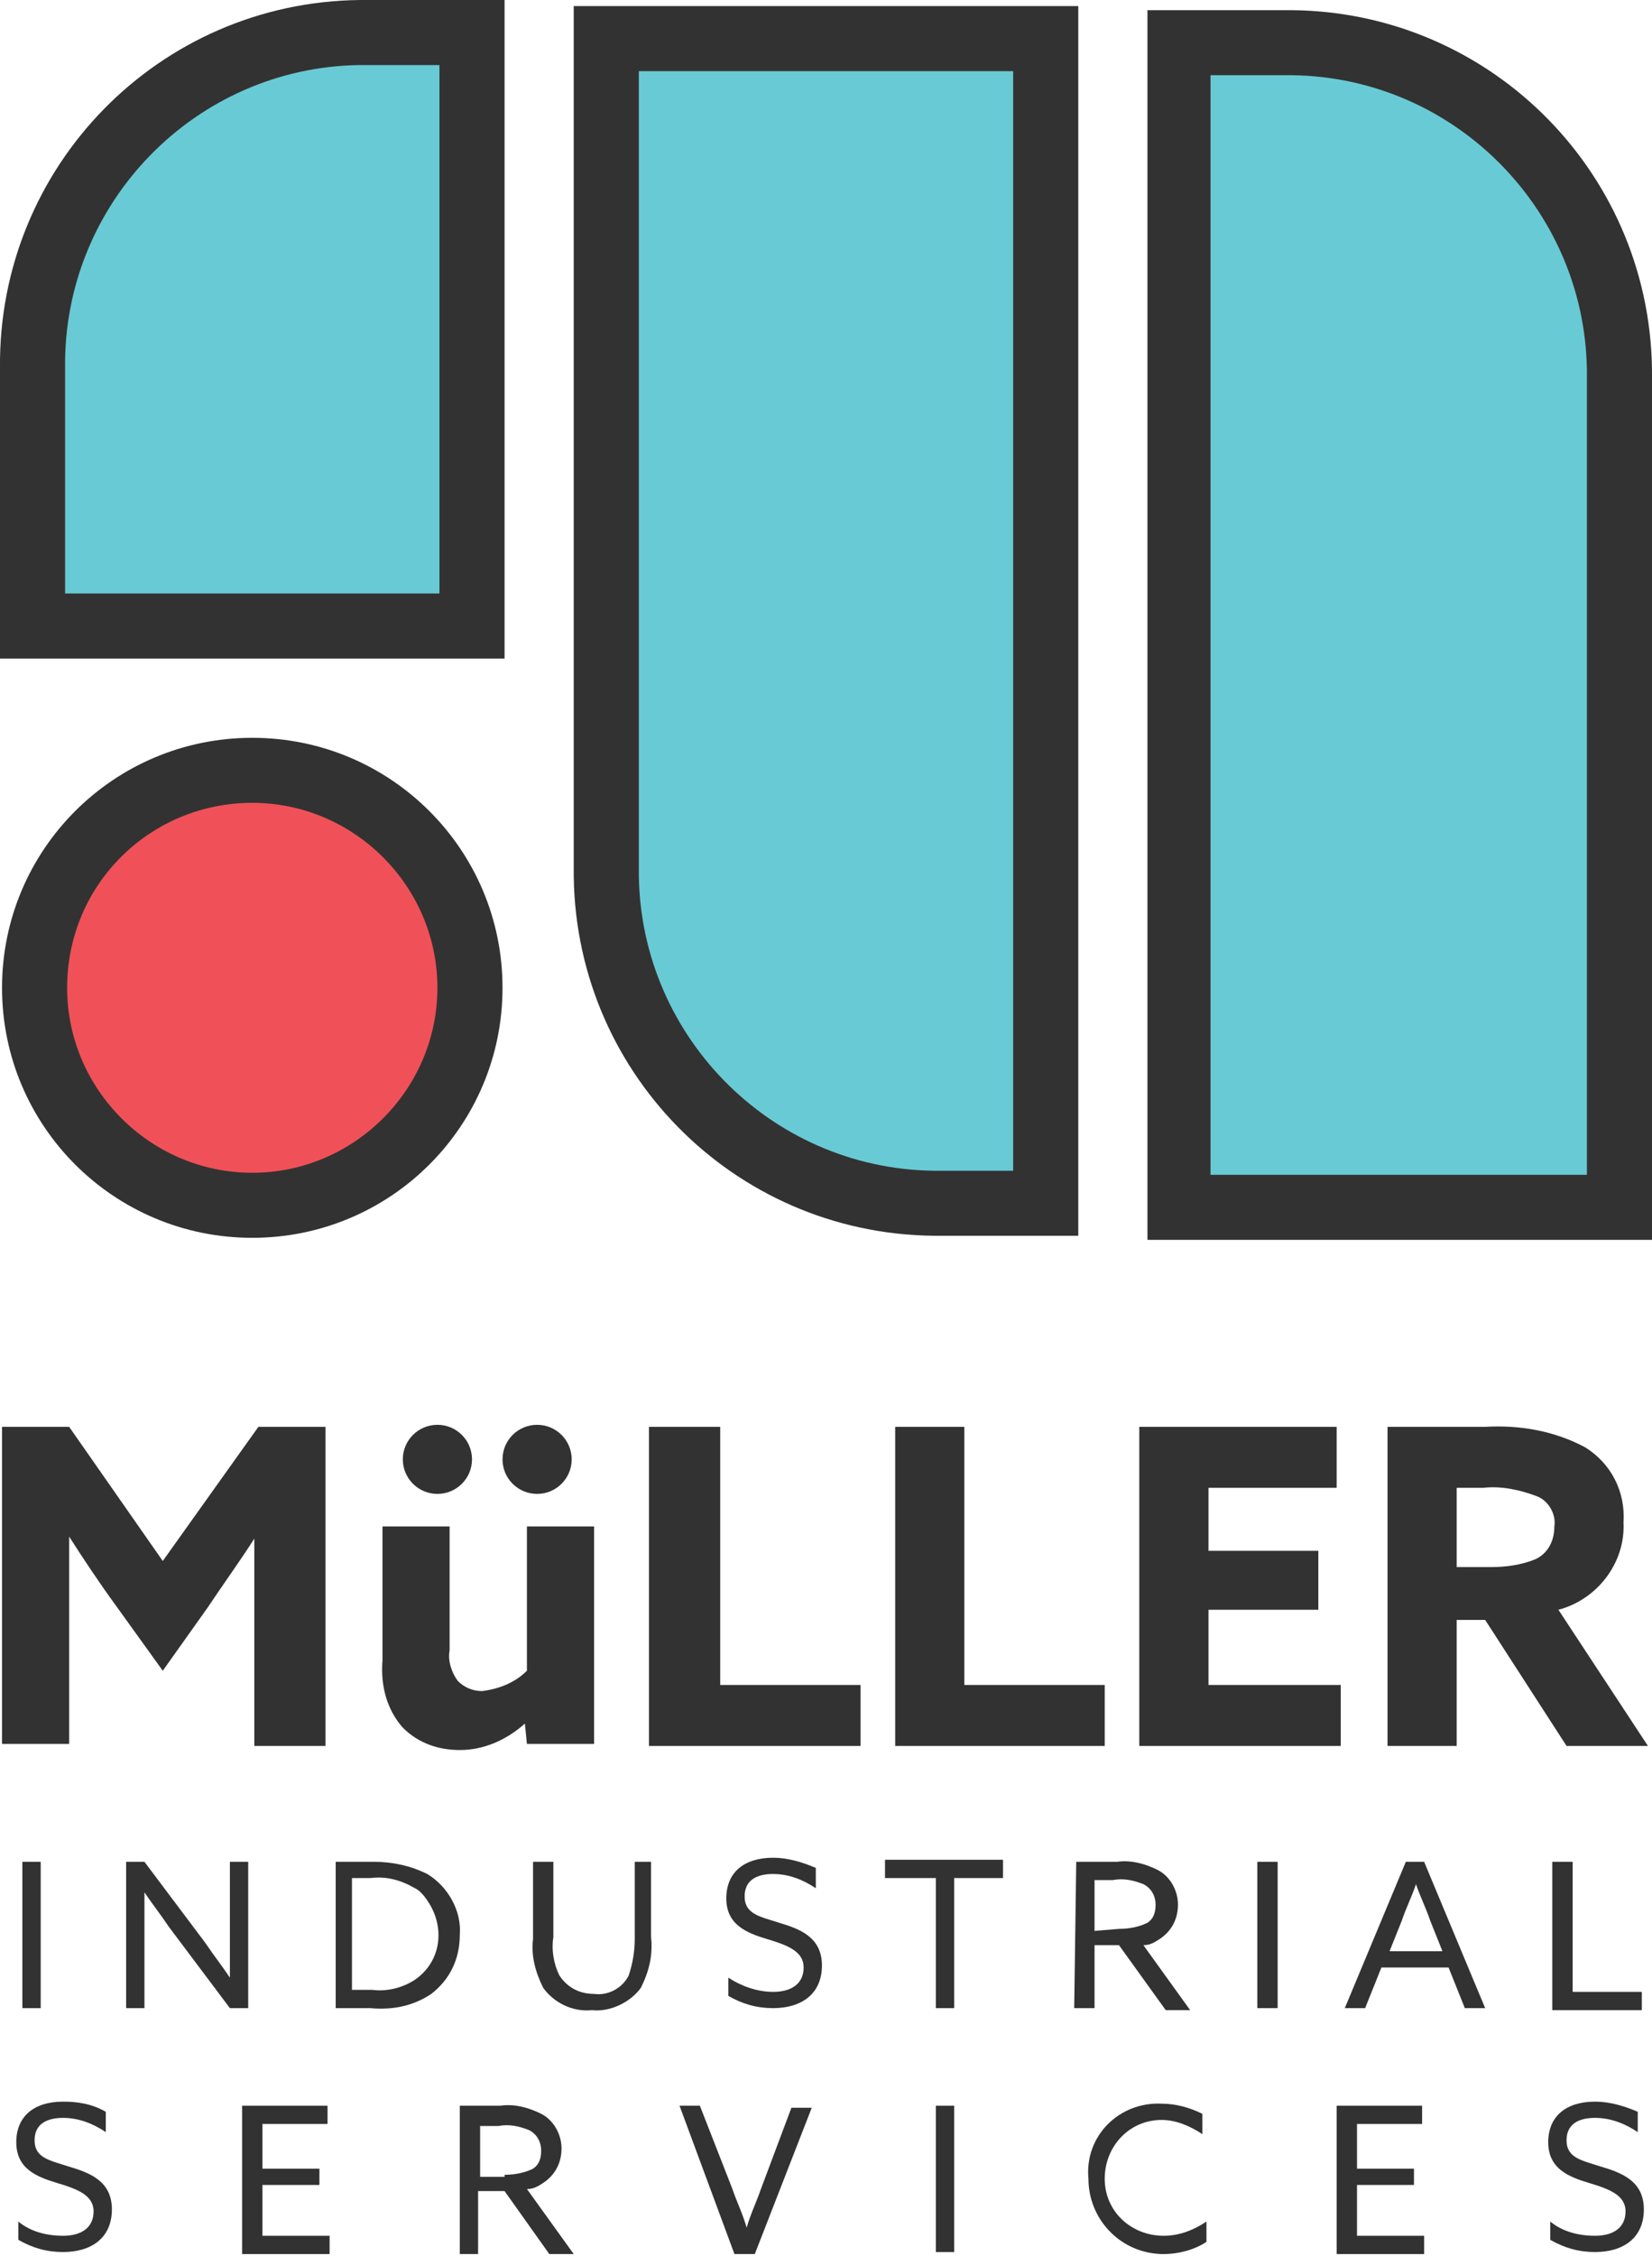 <svg width="74" height="101" viewBox="0 0 74 101" fill="none" xmlns="http://www.w3.org/2000/svg">
<g clip-path="url(#clip0_840_3352)">
<path d="M1.458 28.025V16.47C1.367 8.28 7.929 1.547 16.131 1.456H21.143V28.025H1.458Z" fill="#68CAD4"/>
<path d="M19.685 2.912V26.569H2.916V16.469C2.825 9.099 8.749 3.003 16.13 2.912H19.685ZM22.601 0H16.13C7.108 0.091 -0.091 7.461 -0 16.469V29.481H22.601V0Z" fill="#333232"/>
<path d="M41.83 53.866C33.628 53.775 27.067 47.042 27.158 38.853V1.729H46.842V53.866H41.83Z" fill="#68CAD4"/>
<path d="M45.384 3.185V52.411H41.83C34.448 52.32 28.525 46.223 28.616 38.853V3.185H45.384ZM48.301 0.273H25.7V38.853C25.608 47.861 32.808 55.231 41.83 55.322H48.301V0.273Z" fill="#333232"/>
<path d="M52.857 54.048V1.911H57.869C66.071 2.002 72.542 8.735 72.451 16.924V54.048H52.857Z" fill="#68CAD4"/>
<path d="M57.87 3.367C65.251 3.458 71.175 9.554 71.084 16.924V52.593H54.224V3.367H57.87ZM57.87 0.455H51.399V55.505H74V16.924C74.091 7.916 66.892 0.546 57.87 0.455Z" fill="#333232"/>
<path d="M11.3 53.958C5.924 53.958 1.549 49.59 1.549 44.222C1.549 38.853 5.924 34.486 11.3 34.486C16.677 34.486 21.052 38.853 21.052 44.222C21.052 49.59 16.677 53.958 11.3 53.958Z" fill="#F05158"/>
<path d="M11.3 35.941C15.857 35.941 19.593 39.672 19.593 44.222C19.593 48.771 15.857 52.502 11.3 52.502C6.744 52.502 3.007 48.771 3.007 44.222C3.007 39.581 6.744 35.941 11.3 35.941ZM11.3 33.03C5.103 33.03 0.091 38.034 0.091 44.222C0.091 50.409 5.103 55.414 11.3 55.414C17.497 55.414 22.51 50.409 22.51 44.222C22.51 38.034 17.497 33.03 11.3 33.03Z" fill="#333232"/>
<path d="M5.195 71.883C4.465 70.882 3.736 69.79 3.098 68.79C3.098 69.79 3.098 71.155 3.098 72.338V78.071H0.091V63.876H3.098L7.291 69.881L11.574 63.876H14.581V78.162H11.392V72.429C11.392 71.246 11.392 69.881 11.392 68.88C10.754 69.881 10.025 70.882 9.296 71.974L7.291 74.795L5.195 71.883Z" fill="#333232"/>
<path d="M23.512 77.161C22.692 77.888 21.69 78.344 20.596 78.344C19.685 78.344 18.773 78.07 18.044 77.343C17.315 76.524 17.042 75.432 17.133 74.34V68.335H20.14V73.885C20.049 74.34 20.232 74.886 20.505 75.25C20.778 75.523 21.143 75.705 21.599 75.705C22.328 75.614 23.057 75.341 23.603 74.795V68.335H26.611V78.07H23.603L23.512 77.161Z" fill="#333232"/>
<path d="M19.594 66.878C20.449 66.878 21.143 66.186 21.143 65.332C21.143 64.477 20.449 63.785 19.594 63.785C18.738 63.785 18.044 64.477 18.044 65.332C18.044 66.186 18.738 66.878 19.594 66.878Z" fill="#333232"/>
<path d="M24.059 66.878C24.915 66.878 25.608 66.186 25.608 65.332C25.608 64.477 24.915 63.785 24.059 63.785C23.203 63.785 22.51 64.477 22.51 65.332C22.51 66.186 23.203 66.878 24.059 66.878Z" fill="#333232"/>
<path d="M29.071 63.876H32.261V75.432H38.549V78.162H29.071V63.876Z" fill="#333232"/>
<path d="M40.099 63.876H43.197V75.432H49.485V78.162H40.099V63.876Z" fill="#333232"/>
<path d="M51.034 63.876H59.874V66.606H54.133V69.426H59.054V72.065H54.133V75.432H60.057V78.162H51.034V63.876Z" fill="#333232"/>
<path d="M62.062 63.876H66.527C68.076 63.785 69.626 64.058 70.993 64.786C72.177 65.514 72.815 66.787 72.724 68.152C72.815 69.972 71.539 71.61 69.808 72.065L73.818 78.161H70.172L66.527 72.52H65.251V78.161H62.153V63.876H62.062ZM66.8 70.154C67.438 70.154 68.167 70.063 68.805 69.79C69.352 69.517 69.626 68.971 69.626 68.334C69.717 67.788 69.352 67.151 68.805 66.969C68.076 66.697 67.256 66.514 66.436 66.606H65.251V70.154H66.8Z" fill="#333232"/>
<path d="M1.002 83.348H1.823V89.899H1.002V83.348Z" fill="#333232"/>
<path d="M5.65 89.899V83.348H6.47L9.204 86.987C9.569 87.533 9.934 87.988 10.298 88.534C10.298 87.988 10.298 87.26 10.298 86.623V83.348H11.118V89.899H10.298L7.564 86.259C7.2 85.713 6.835 85.258 6.47 84.713C6.47 85.258 6.47 85.986 6.47 86.623V89.899H5.65Z" fill="#333232"/>
<path d="M14.946 83.348H16.768C17.589 83.348 18.409 83.53 19.138 83.894C20.049 84.439 20.687 85.531 20.596 86.623C20.596 87.715 20.14 88.625 19.32 89.262C18.5 89.808 17.589 89.99 16.586 89.899H15.037V83.348H14.946ZM16.677 89.08C17.315 89.171 18.044 88.989 18.591 88.625C19.776 87.806 19.958 86.259 19.138 85.076C18.956 84.803 18.773 84.621 18.591 84.531C17.953 84.167 17.315 83.985 16.586 84.076H15.766V89.08H16.677Z" fill="#333232"/>
<path d="M23.877 86.805V83.348H24.788V86.714C24.697 87.26 24.788 87.897 25.062 88.443C25.426 88.989 25.973 89.262 26.611 89.262C27.249 89.353 27.887 88.989 28.16 88.443C28.342 87.897 28.433 87.351 28.433 86.805V83.348H29.163V86.714C29.254 87.533 29.071 88.261 28.707 88.989C28.251 89.626 27.34 90.081 26.52 89.99C25.608 90.081 24.788 89.626 24.332 88.989C23.968 88.261 23.786 87.533 23.877 86.805Z" fill="#333232"/>
<path d="M32.626 88.534C33.172 88.898 33.901 89.171 34.63 89.171C35.451 89.171 35.998 88.808 35.998 88.079C35.998 87.352 35.268 87.079 34.357 86.806C33.446 86.533 32.534 86.169 32.534 84.986C32.534 83.803 33.355 83.166 34.63 83.166C35.268 83.166 35.906 83.348 36.544 83.621V84.531C35.998 84.167 35.359 83.894 34.63 83.894C33.901 83.894 33.355 84.167 33.355 84.895C33.355 85.714 34.084 85.805 34.904 86.078C35.815 86.351 36.818 86.715 36.818 87.989C36.818 89.262 35.906 89.899 34.63 89.899C33.901 89.899 33.264 89.717 32.626 89.353V88.534Z" fill="#333232"/>
<path d="M41.921 84.076H39.643V83.257H44.928V84.076H42.741V89.899H41.921V84.076Z" fill="#333232"/>
<path d="M48.209 83.348H50.032C50.67 83.257 51.308 83.439 51.855 83.712C52.401 83.985 52.766 84.622 52.766 85.259C52.766 85.896 52.493 86.442 51.946 86.805C51.672 86.987 51.49 87.079 51.217 87.079L53.313 89.99H52.219L50.123 87.079H49.029V89.899H48.118L48.209 83.348ZM50.123 86.351C50.579 86.351 51.034 86.26 51.399 86.078C51.672 85.896 51.764 85.623 51.764 85.259C51.764 84.895 51.581 84.531 51.217 84.349C50.761 84.167 50.305 84.076 49.85 84.167H49.029V86.442L50.123 86.351Z" fill="#333232"/>
<path d="M56.32 83.348H57.231V89.899H56.32V83.348Z" fill="#333232"/>
<path d="M62.973 83.348H63.793L66.527 89.899H65.616L64.887 88.079H61.879L61.15 89.899H60.239L62.973 83.348ZM62.244 87.351H64.613L64.067 85.986C63.884 85.44 63.611 84.894 63.428 84.349C63.246 84.894 62.973 85.44 62.791 85.986L62.244 87.351Z" fill="#333232"/>
<path d="M69.626 83.348H70.446V89.171H73.544V89.99H69.534V83.348H69.626Z" fill="#333232"/>
<path d="M0.82 99.453C1.367 99.908 2.096 100.09 2.825 100.09C3.645 100.09 4.192 99.726 4.192 98.998C4.192 98.27 3.463 97.997 2.552 97.724C1.64 97.451 0.729 97.087 0.729 95.904C0.729 94.721 1.549 94.085 2.825 94.085C3.463 94.085 4.101 94.175 4.739 94.539V95.449C4.192 95.085 3.554 94.812 2.825 94.812C2.096 94.812 1.549 95.085 1.549 95.813C1.549 96.632 2.278 96.723 3.099 96.996C4.01 97.269 5.012 97.633 5.012 98.907C5.012 100.181 4.101 100.818 2.825 100.818C2.096 100.818 1.458 100.636 0.82 100.272V99.453Z" fill="#333232"/>
<path d="M10.845 94.267H14.672V95.085H11.756V97.087H14.308V97.815H11.756V100.09H14.764V100.909H10.845V94.267Z" fill="#333232"/>
<path d="M20.596 94.266H22.419C23.057 94.175 23.695 94.357 24.241 94.63C24.788 94.903 25.153 95.54 25.153 96.177C25.153 96.814 24.879 97.36 24.332 97.724C24.059 97.906 23.877 97.997 23.604 97.997L25.7 100.909H24.606L22.601 98.088H21.416V100.909H20.596V94.266ZM22.601 97.36C23.057 97.36 23.512 97.269 23.877 97.087C24.15 96.905 24.241 96.632 24.241 96.268C24.241 95.904 24.059 95.54 23.695 95.358C23.239 95.176 22.783 95.085 22.328 95.176H21.507V97.451H22.601V97.36Z" fill="#333232"/>
<path d="M30.439 94.267H31.35L32.808 97.997C32.99 98.543 33.264 99.089 33.446 99.726C33.628 99.089 33.901 98.543 34.084 97.997L35.451 94.358H36.362L33.81 100.909H32.899L30.439 94.267Z" fill="#333232"/>
<path d="M41.921 94.267H42.741V100.818H41.921V94.267Z" fill="#333232"/>
<path d="M52.037 94.176C52.675 94.176 53.313 94.358 53.859 94.631V95.54C53.313 95.177 52.675 94.904 52.037 94.904C50.579 94.904 49.485 96.087 49.485 97.542C49.485 98.998 50.67 100.09 52.128 100.09C52.857 100.09 53.495 99.817 54.042 99.453V100.363C53.495 100.727 52.766 100.909 52.128 100.909C50.214 100.909 48.756 99.362 48.756 97.542C48.574 95.632 50.123 94.085 52.037 94.176C52.037 94.085 52.037 94.085 52.037 94.176Z" fill="#333232"/>
<path d="M59.874 94.267H63.702V95.085H60.786V97.087H63.337V97.815H60.786V100.09H63.793V100.909H59.874V94.267Z" fill="#333232"/>
<path d="M69.443 99.453C69.99 99.908 70.719 100.09 71.448 100.09C72.268 100.09 72.815 99.726 72.815 98.998C72.815 98.27 72.086 97.997 71.175 97.724C70.263 97.451 69.352 97.087 69.352 95.904C69.352 94.721 70.172 94.085 71.448 94.085C72.086 94.085 72.724 94.266 73.362 94.539V95.449C72.815 95.085 72.177 94.812 71.448 94.812C70.719 94.812 70.172 95.085 70.172 95.813C70.172 96.632 70.901 96.723 71.722 96.996C72.633 97.269 73.635 97.633 73.635 98.907C73.635 100.181 72.724 100.818 71.448 100.818C70.719 100.818 70.081 100.636 69.443 100.272V99.453Z" fill="#333232"/>
</g>
<defs>
<clipPath id="clip0_840_3352">
<rect width="74" height="101" fill="white"/>
</clipPath>
</defs>
</svg>
